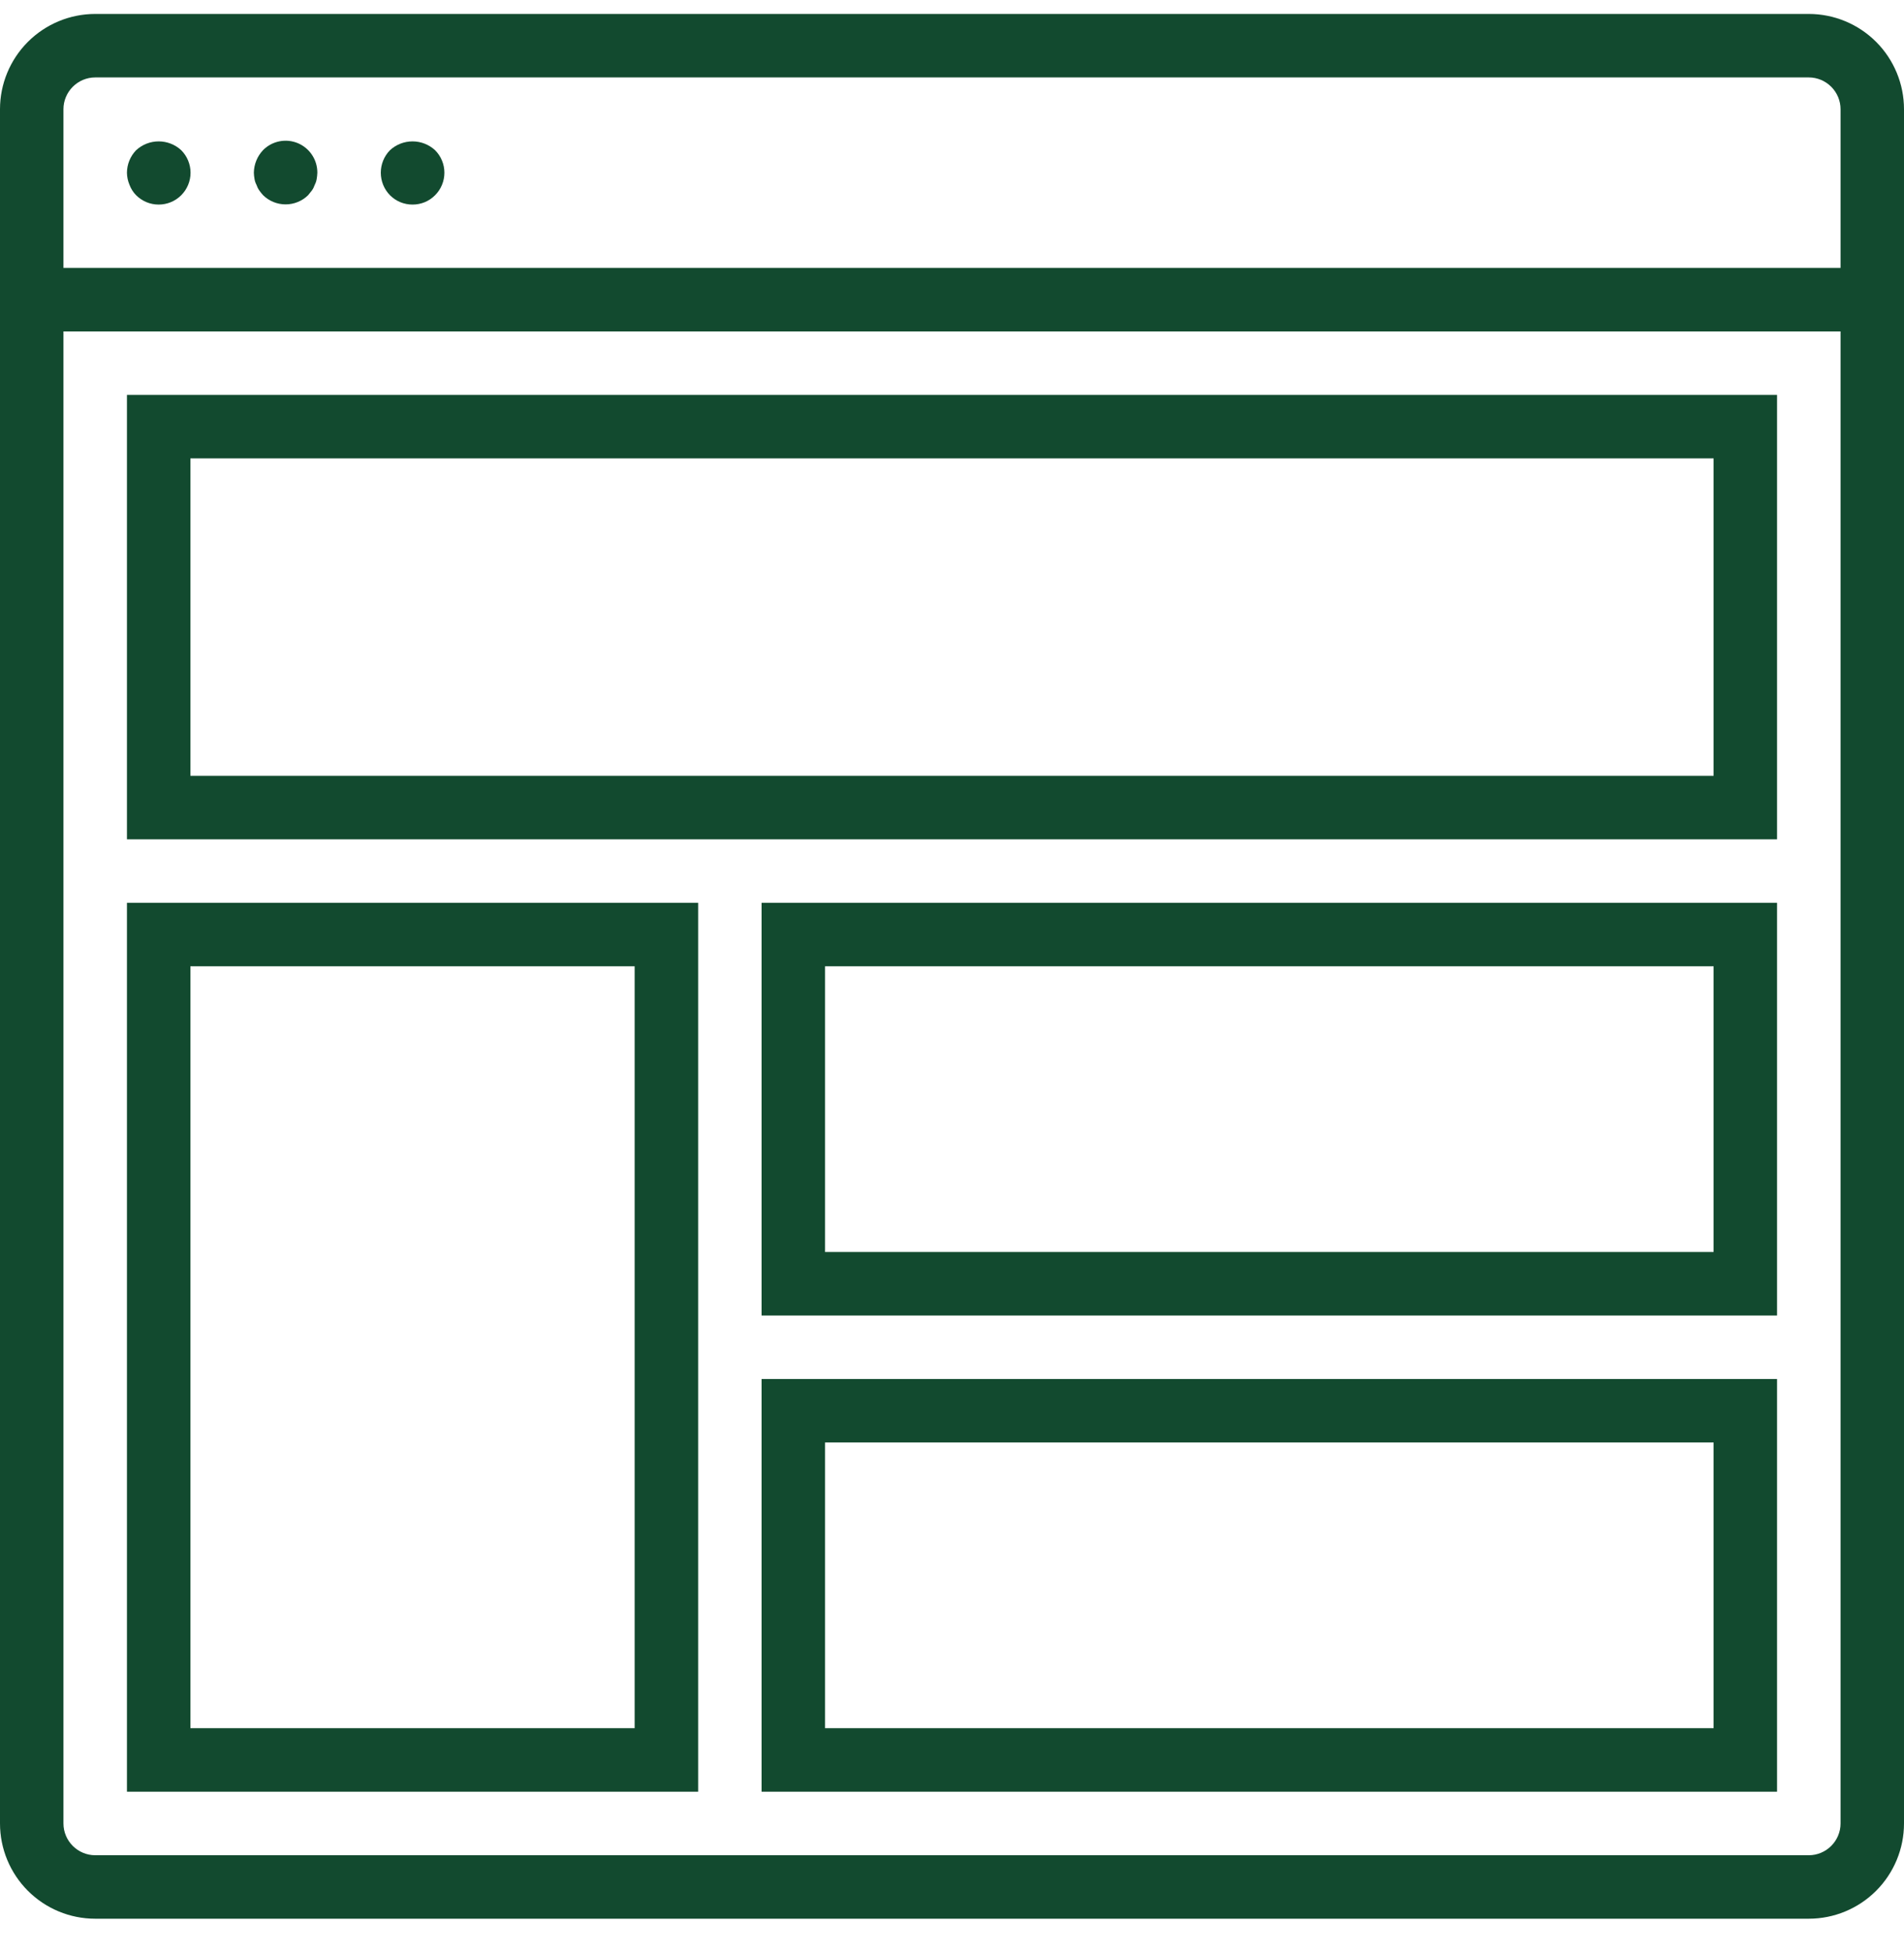 <svg width="40" height="41" viewBox="0 0 40 41" fill="none" xmlns="http://www.w3.org/2000/svg">
<path d="M38 0.293H2C1.47 0.293 0.961 0.504 0.586 0.879C0.211 1.254 0 1.763 0 2.293V38.293C0 38.823 0.211 39.332 0.586 39.707C0.961 40.082 1.47 40.293 2 40.293H38C38.53 40.293 39.039 40.082 39.414 39.707C39.789 39.332 40 38.823 40 38.293V2.293C40 1.763 39.789 1.254 39.414 0.879C39.039 0.504 38.53 0.293 38 0.293ZM38.667 38.293C38.667 38.47 38.596 38.639 38.471 38.764C38.346 38.889 38.177 38.96 38 38.96H2C1.823 38.96 1.654 38.889 1.529 38.764C1.404 38.639 1.333 38.47 1.333 38.293V6.96H38.667V38.293ZM1.333 5.626V2.293C1.333 2.116 1.404 1.947 1.529 1.822C1.654 1.697 1.823 1.626 2 1.626H38C38.177 1.626 38.346 1.697 38.471 1.822C38.596 1.947 38.667 2.116 38.667 2.293V5.626H1.333Z" fill="#124A2F"/>
<path d="M2.86 3.154C2.737 3.281 2.668 3.45 2.667 3.627C2.668 3.714 2.686 3.8 2.72 3.88C2.751 3.963 2.798 4.038 2.86 4.1C2.986 4.226 3.156 4.296 3.333 4.296C3.511 4.296 3.681 4.226 3.807 4.1C3.932 3.975 4.003 3.805 4.003 3.627C4.003 3.45 3.932 3.279 3.807 3.154C3.678 3.035 3.509 2.969 3.333 2.969C3.158 2.969 2.989 3.035 2.86 3.154Z" fill="#124A2F"/>
<path d="M5.527 3.152C5.405 3.28 5.336 3.449 5.333 3.626C5.334 3.67 5.339 3.715 5.347 3.759C5.354 3.801 5.367 3.841 5.387 3.879C5.401 3.921 5.421 3.962 5.447 3.999C5.471 4.034 5.498 4.067 5.527 4.099C5.653 4.223 5.823 4.292 6 4.292C6.177 4.292 6.347 4.223 6.473 4.099L6.553 3.999C6.579 3.962 6.599 3.921 6.613 3.879C6.633 3.841 6.646 3.801 6.653 3.759C6.661 3.715 6.665 3.67 6.667 3.626C6.667 3.493 6.629 3.364 6.555 3.253C6.482 3.143 6.378 3.057 6.256 3.006C6.133 2.955 5.999 2.942 5.869 2.968C5.739 2.994 5.62 3.058 5.527 3.152Z" fill="#124A2F"/>
<path d="M8.193 3.154C8.069 3.28 8 3.45 8 3.627C8 3.804 8.069 3.974 8.193 4.1C8.256 4.163 8.329 4.212 8.411 4.246C8.492 4.279 8.579 4.296 8.667 4.296C8.755 4.296 8.842 4.279 8.923 4.246C9.004 4.212 9.078 4.163 9.14 4.1C9.202 4.038 9.252 3.964 9.285 3.883C9.319 3.802 9.336 3.715 9.336 3.627C9.336 3.539 9.319 3.452 9.285 3.371C9.252 3.29 9.202 3.216 9.14 3.154C9.011 3.035 8.842 2.969 8.667 2.969C8.491 2.969 8.322 3.035 8.193 3.154Z" fill="#124A2F"/>
<path d="M37.333 8.293H2.667V17.626H37.333V8.293ZM36 16.293H4V9.626H36V16.293Z" fill="#124A2F"/>
<path d="M14.667 18.959H2.667V37.626H14.667V18.959ZM13.333 36.292H4V20.292H13.333V36.292Z" fill="#124A2F"/>
<path d="M16 27.626H37.333V18.959H16V27.626ZM17.333 20.292H36V26.292H17.333V20.292Z" fill="#124A2F"/>
<path d="M16 37.626H37.333V28.959H16V37.626ZM17.333 30.292H36V36.292H17.333V30.292Z" fill="#124A2F"/>
</svg>
